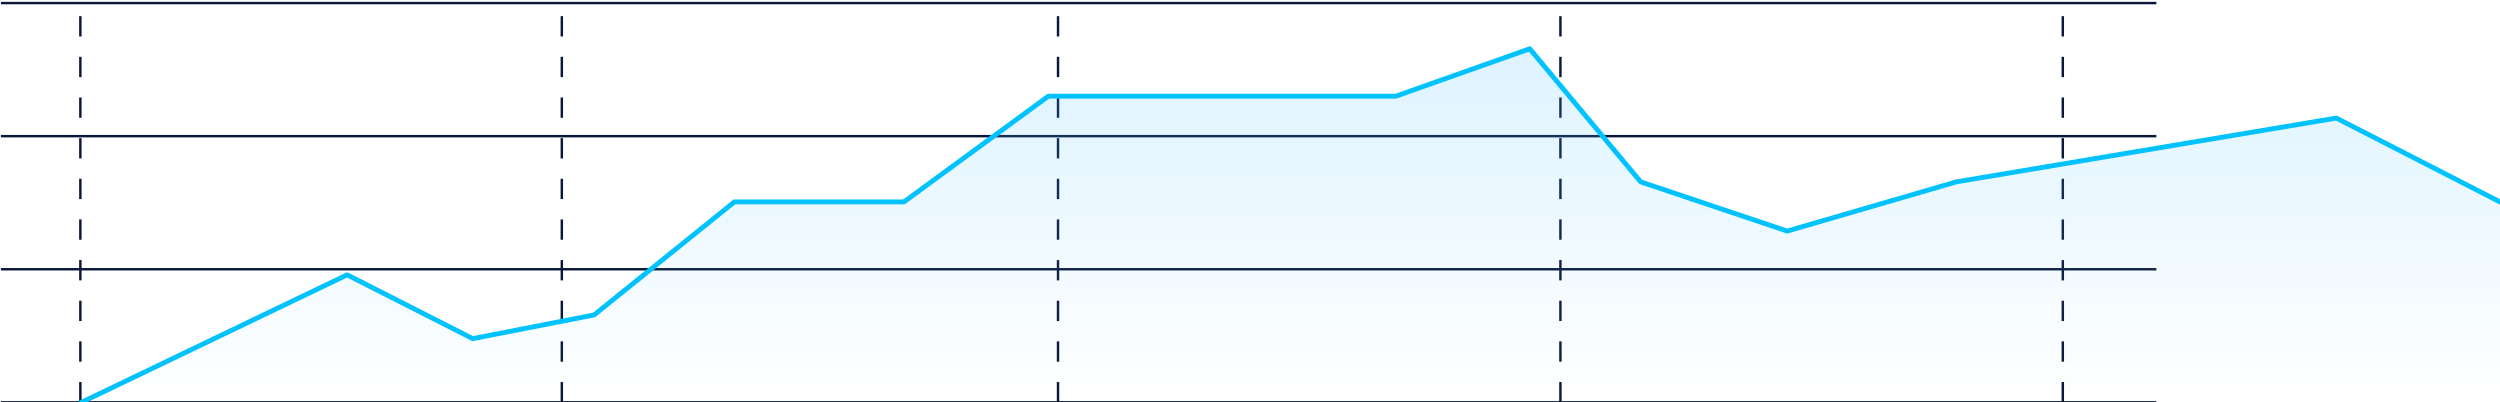 <svg width="615" height="99" viewBox="0 0 615 99" fill="none" xmlns="http://www.w3.org/2000/svg">
<path d="M0.218 98.977L530.464 98.977" stroke="#0B1739" stroke-width="0.6"/>
<path d="M0.218 66.236L530.464 66.236" stroke="#0B1739" stroke-width="0.6"/>
<path d="M0.218 33.495L530.464 33.495" stroke="#0B1739" stroke-width="0.6"/>
<path d="M0.218 0.754L530.464 0.754" stroke="#0B1739" stroke-width="0.6"/>
<path d="M138.209 98.977L138.209 0.754" stroke="#0B1739" stroke-width="0.6" stroke-dasharray="5 5"/>
<path d="M19.768 98.977L19.768 0.754" stroke="#0B1739" stroke-width="0.6" stroke-dasharray="5 5"/>
<path d="M260.273 98.977L260.273 0.754" stroke="#0B1739" stroke-width="0.6" stroke-dasharray="5 5"/>
<path d="M383.862 98.977L383.862 0.754" stroke="#0B1739" stroke-width="0.6" stroke-dasharray="5 5"/>
<path d="M507.45 98.977L507.45 0.754" stroke="#0B1739" stroke-width="0.6" stroke-dasharray="5 5"/>
<path opacity="0.2" d="M85.334 67.608L20 99H439.27H615V50.119L574.216 29.49L481.917 44.737L439.27 56.845L403.259 44.737L375.994 12L343.07 23.66H257.672L222.176 49.67H180.506L146.038 77.474L116.201 83.304L85.334 67.608Z" fill="url(#paint0_linear_42_4892)"/>
<path d="M20 99L85.393 67.608L116.287 83.304L146.152 77.474L180.651 49.67H222.358L257.887 23.66H343.361L376.315 12L403.605 44.737L439.649 56.845L481.26 44.737L574.717 29.041L615 49.67" stroke="#00C2FF" stroke-width="1.2" stroke-linecap="round" stroke-linejoin="round"/>
<defs>
<linearGradient id="paint0_linear_42_4892" x1="229.635" y1="12" x2="229.635" y2="99" gradientUnits="userSpaceOnUse">
<stop stop-color="#57C3FF"/>
<stop offset="1" stop-color="#57C3FF" stop-opacity="0"/>
</linearGradient>
</defs>
</svg>
